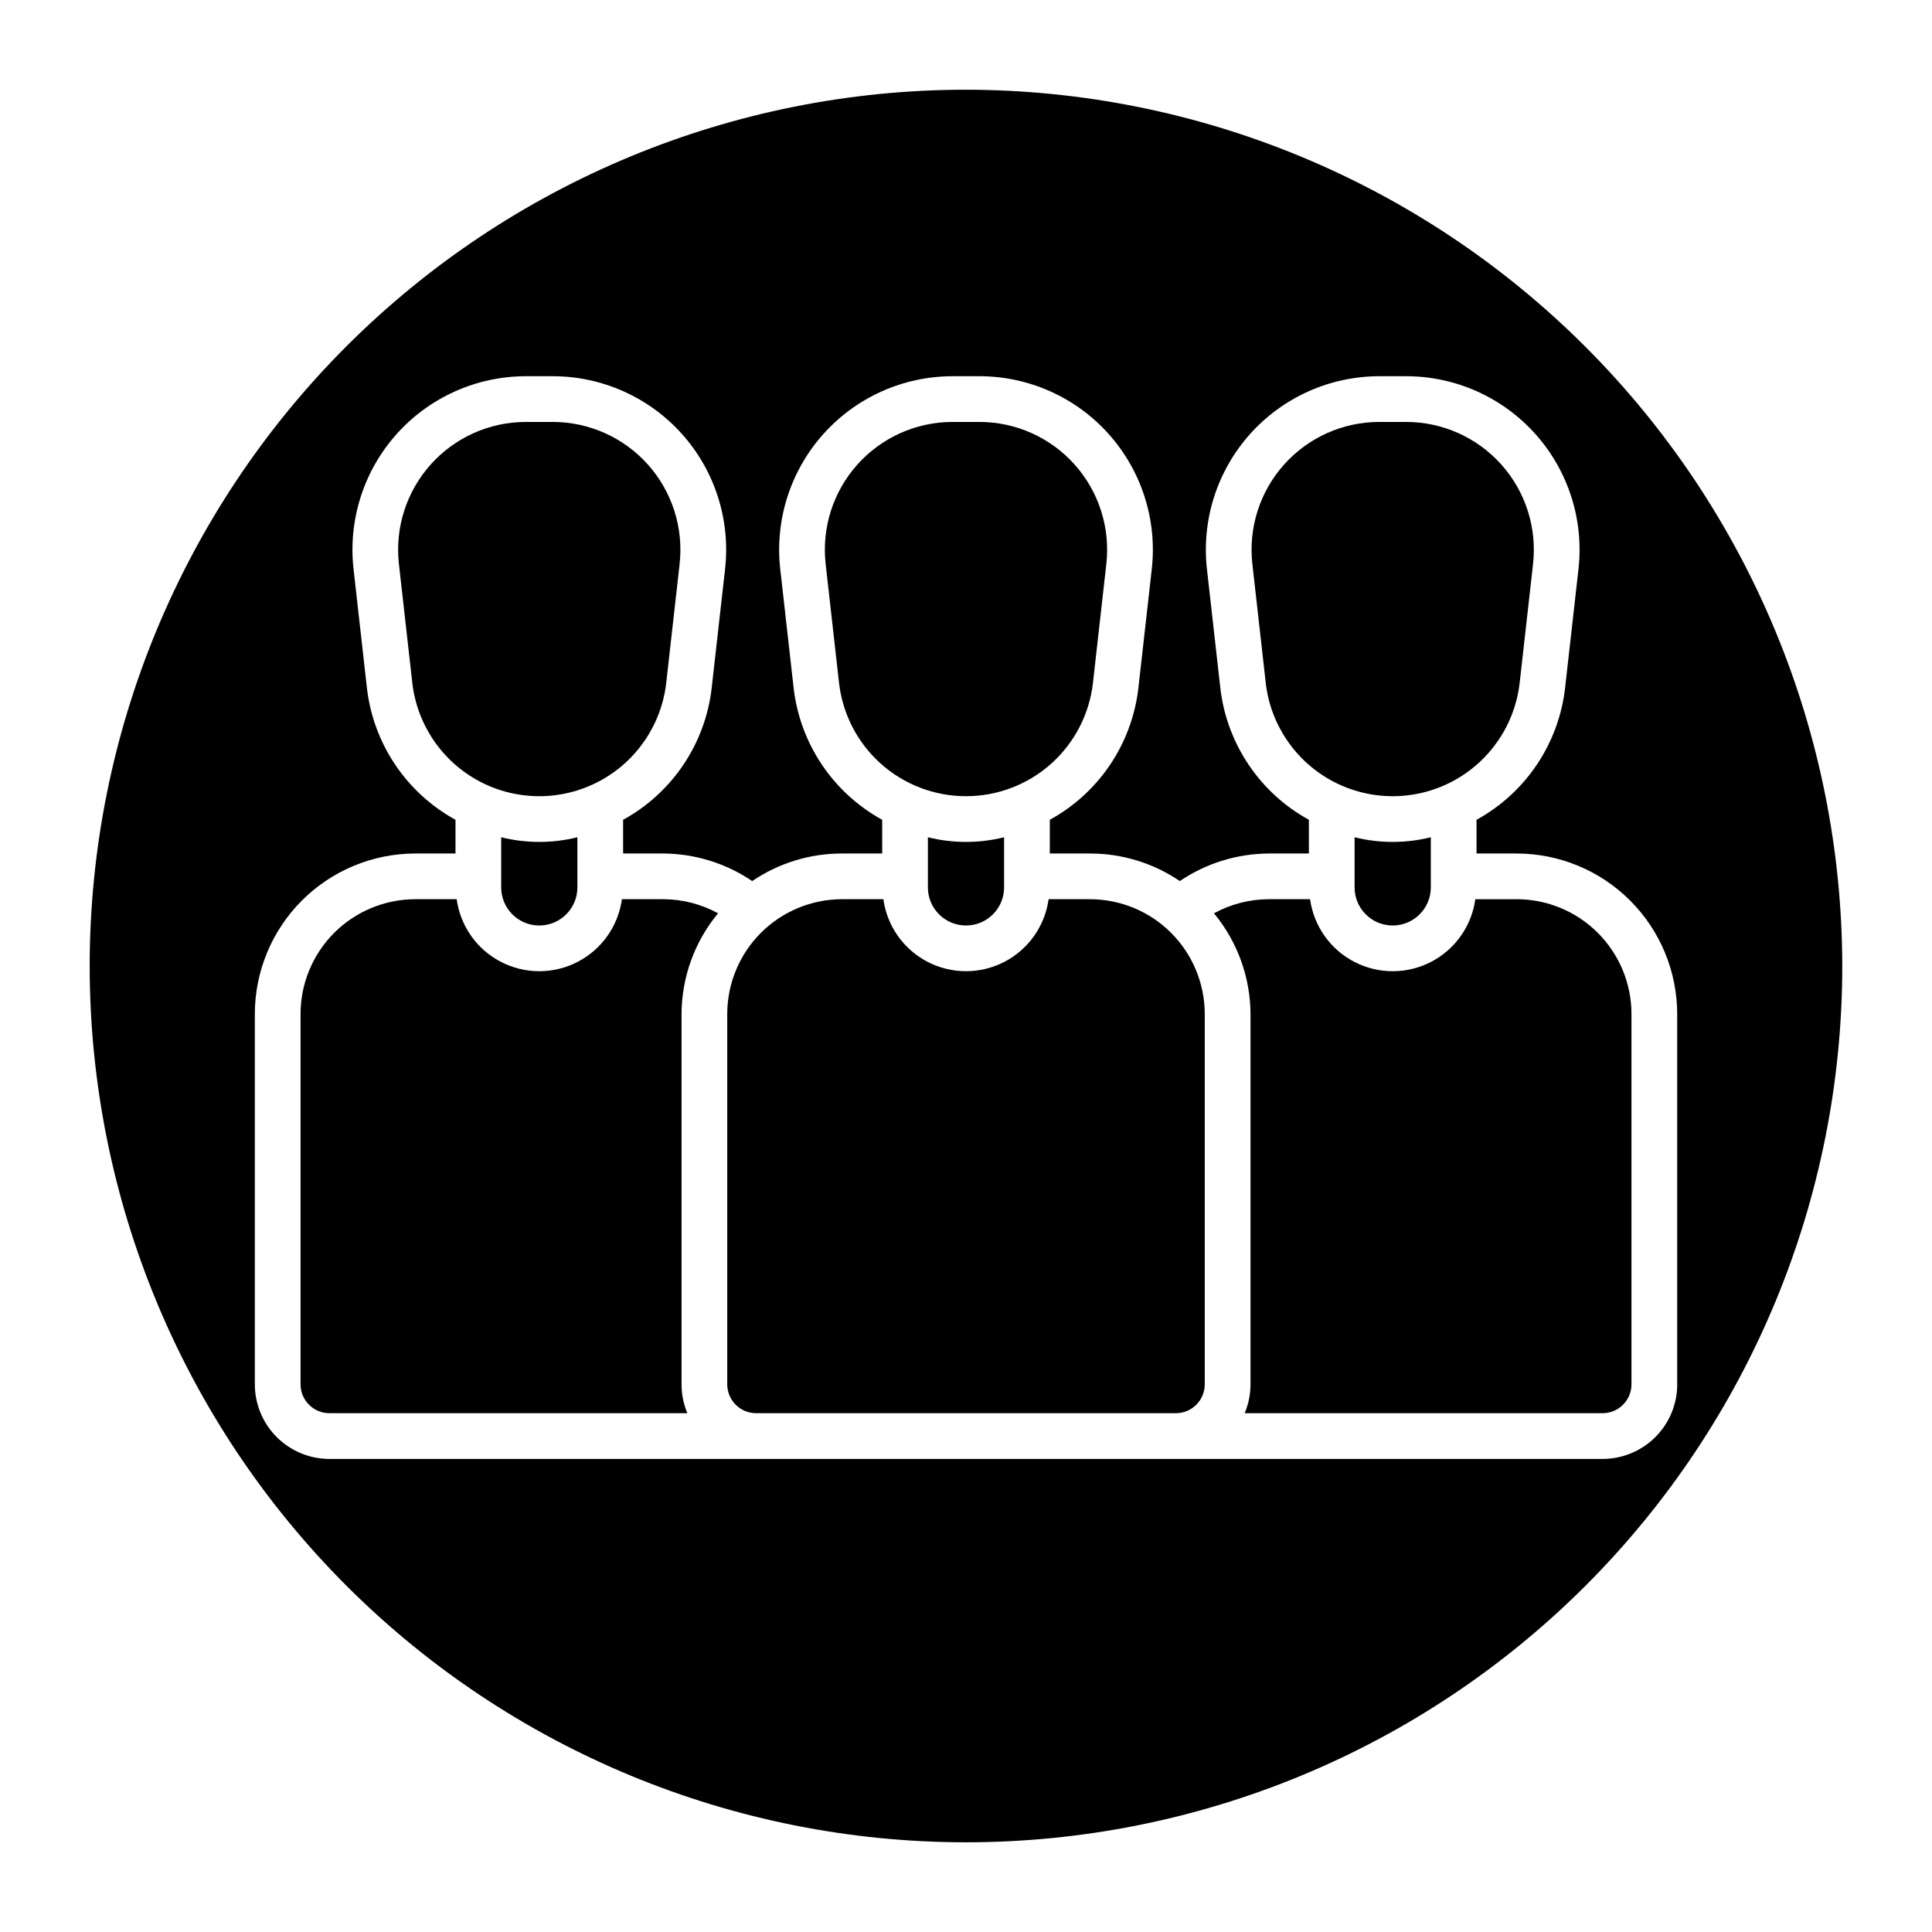 <?xml version="1.0" encoding="UTF-8"?>
<!-- Uploaded to: ICON Repo, www.iconrepo.com, Generator: ICON Repo Mixer Tools -->
<svg fill="#000000" width="800px" height="800px" version="1.1" viewBox="144 144 512 512" xmlns="http://www.w3.org/2000/svg">
 <path d="m400 355c-8.328 0.004-16.363-3.059-22.57-8.609-6.207-5.547-10.152-13.188-11.082-21.461l-3.543-31.465v-0.004c-1.074-9.578 1.98-19.16 8.406-26.348 6.422-7.188 15.605-11.297 25.246-11.297h7.082c9.641 0 18.824 4.106 25.25 11.293 6.422 7.188 9.48 16.773 8.402 26.352l-3.543 31.465v0.004c-0.926 8.273-4.871 15.914-11.078 21.465-6.211 5.547-14.246 8.613-22.57 8.605zm-10.098 10.883v13.289c0 5.574 4.519 10.094 10.098 10.094 5.574 0 10.094-4.519 10.094-10.094v-13.289c-6.629 1.645-13.562 1.645-20.191 0zm113.08 0v13.289c0 5.574 4.519 10.094 10.098 10.094 5.574 0 10.098-4.519 10.098-10.094v-13.289c-6.633 1.645-13.562 1.645-20.195 0zm-182.42-40.953 3.543-31.465-0.004-0.004c1.082-9.578-1.977-19.164-8.402-26.352-6.422-7.188-15.605-11.293-25.246-11.293h-7.082c-9.641 0-18.824 4.109-25.246 11.297-6.426 7.188-9.484 16.77-8.406 26.348l3.543 31.465v0.004c1.254 11.125 7.926 20.914 17.824 26.148 9.902 5.231 21.75 5.231 31.648 0 9.902-5.234 16.574-15.023 17.828-26.148zm226.17 0 3.543-31.465-0.004-0.004c1.078-9.578-1.977-19.164-8.402-26.352-6.426-7.188-15.609-11.293-25.246-11.293h-7.086c-9.637 0-18.82 4.109-25.246 11.297-6.422 7.188-9.48 16.77-8.402 26.348l3.543 31.465-0.004 0.004c1.254 11.125 7.93 20.914 17.828 26.148 9.902 5.231 21.746 5.231 31.648 0 9.898-5.234 16.574-15.023 17.824-26.148zm-269.91 40.953v13.289c0 5.574 4.519 10.094 10.094 10.094 5.578 0 10.098-4.519 10.098-10.094v-13.289c-6.629 1.645-13.562 1.645-20.191 0zm156.04 16.414h-10.969c-0.98 7.113-5.356 13.309-11.73 16.609s-13.957 3.301-20.332 0-10.75-9.496-11.73-16.609h-10.965c-8.062 0.012-15.793 3.219-21.492 8.918-5.703 5.703-8.906 13.434-8.918 21.496v98.156c0.008 4.219 3.426 7.641 7.644 7.644h111.25c4.223-0.004 7.644-3.422 7.652-7.644v-98.156c-0.012-8.062-3.219-15.793-8.922-21.496-5.699-5.703-13.434-8.91-21.496-8.918zm199.36 17.703c0 61.59-24.465 120.66-68.016 164.21s-102.62 68.016-164.21 68.016-120.66-24.465-164.21-68.016c-43.547-43.551-68.016-102.62-68.016-164.21s24.469-120.66 68.016-164.21c43.551-43.547 102.62-68.016 164.21-68.016 61.566 0.07 120.59 24.559 164.13 68.094 43.535 43.535 68.023 102.56 68.094 164.13zm-43.746 110.87v-98.156c-0.016-11.277-4.5-22.086-12.473-30.059s-18.785-12.457-30.059-12.469h-10.648v-8.934c13.035-7.148 21.789-20.188 23.473-34.965l3.543-31.465c1.469-13.008-2.68-26.027-11.402-35.785-8.727-9.762-21.195-15.34-34.285-15.336h-7.086c-13.086 0.004-25.555 5.582-34.277 15.34-8.723 9.762-12.871 22.773-11.41 35.781l3.543 31.465c1.688 14.773 10.438 27.809 23.473 34.965v8.934h-10.648c-8.402 0.047-16.598 2.59-23.555 7.305-7.023-4.769-15.316-7.316-23.805-7.305h-10.648v-8.934c13.039-7.148 21.793-20.188 23.477-34.965l3.543-31.465h-0.004c1.469-13.008-2.68-26.027-11.402-35.785-8.723-9.762-21.195-15.34-34.285-15.336h-7.082c-13.09 0.004-25.559 5.582-34.277 15.34-8.723 9.758-12.875 22.773-11.41 35.781l3.543 31.465c1.684 14.773 10.438 27.809 23.473 34.965v8.934h-10.648c-8.488-0.012-16.781 2.535-23.801 7.305-6.957-4.711-15.156-7.254-23.559-7.305h-10.648v-8.934c13.039-7.148 21.793-20.188 23.473-34.965l3.543-31.465c1.469-13.008-2.68-26.027-11.402-35.785-8.723-9.762-21.195-15.34-34.285-15.336h-7.082c-13.09 0.004-25.559 5.582-34.281 15.34-8.723 9.758-12.871 22.773-11.406 35.781l3.539 31.465c1.688 14.773 10.441 27.809 23.477 34.965v8.934h-10.648c-11.277 0.012-22.086 4.496-30.059 12.469s-12.457 18.781-12.469 30.059v98.156c0.008 5.238 2.09 10.262 5.797 13.965 3.703 3.707 8.727 5.789 13.965 5.797h337.42c5.242-0.004 10.266-2.09 13.973-5.793 3.707-3.707 5.789-8.73 5.797-13.969zm-42.531-128.57h-10.965v-0.004c-0.984 7.113-5.356 13.309-11.73 16.609-6.379 3.301-13.961 3.301-20.336 0s-10.75-9.496-11.73-16.609h-10.965c-5.07 0.02-10.055 1.305-14.504 3.738 6.215 7.504 9.637 16.934 9.68 26.676v98.156c0 2.625-0.523 5.227-1.547 7.644h94.859c4.223-0.004 7.648-3.422 7.652-7.644v-98.156c-0.008-8.062-3.219-15.793-8.918-21.496-5.703-5.703-13.434-8.91-21.496-8.918zm-211.65 3.731v-0.004c-4.453-2.434-9.441-3.715-14.516-3.731h-10.965c-0.98 7.113-5.356 13.309-11.73 16.609s-13.957 3.301-20.332 0-10.75-9.496-11.73-16.609h-10.965c-8.062 0.012-15.793 3.219-21.496 8.918-5.699 5.703-8.906 13.434-8.914 21.496v98.156c0.004 4.219 3.426 7.641 7.644 7.644h94.867c-1.02-2.418-1.547-5.019-1.543-7.644v-98.156c0.043-9.746 3.461-19.176 9.68-26.684z"/>
</svg>